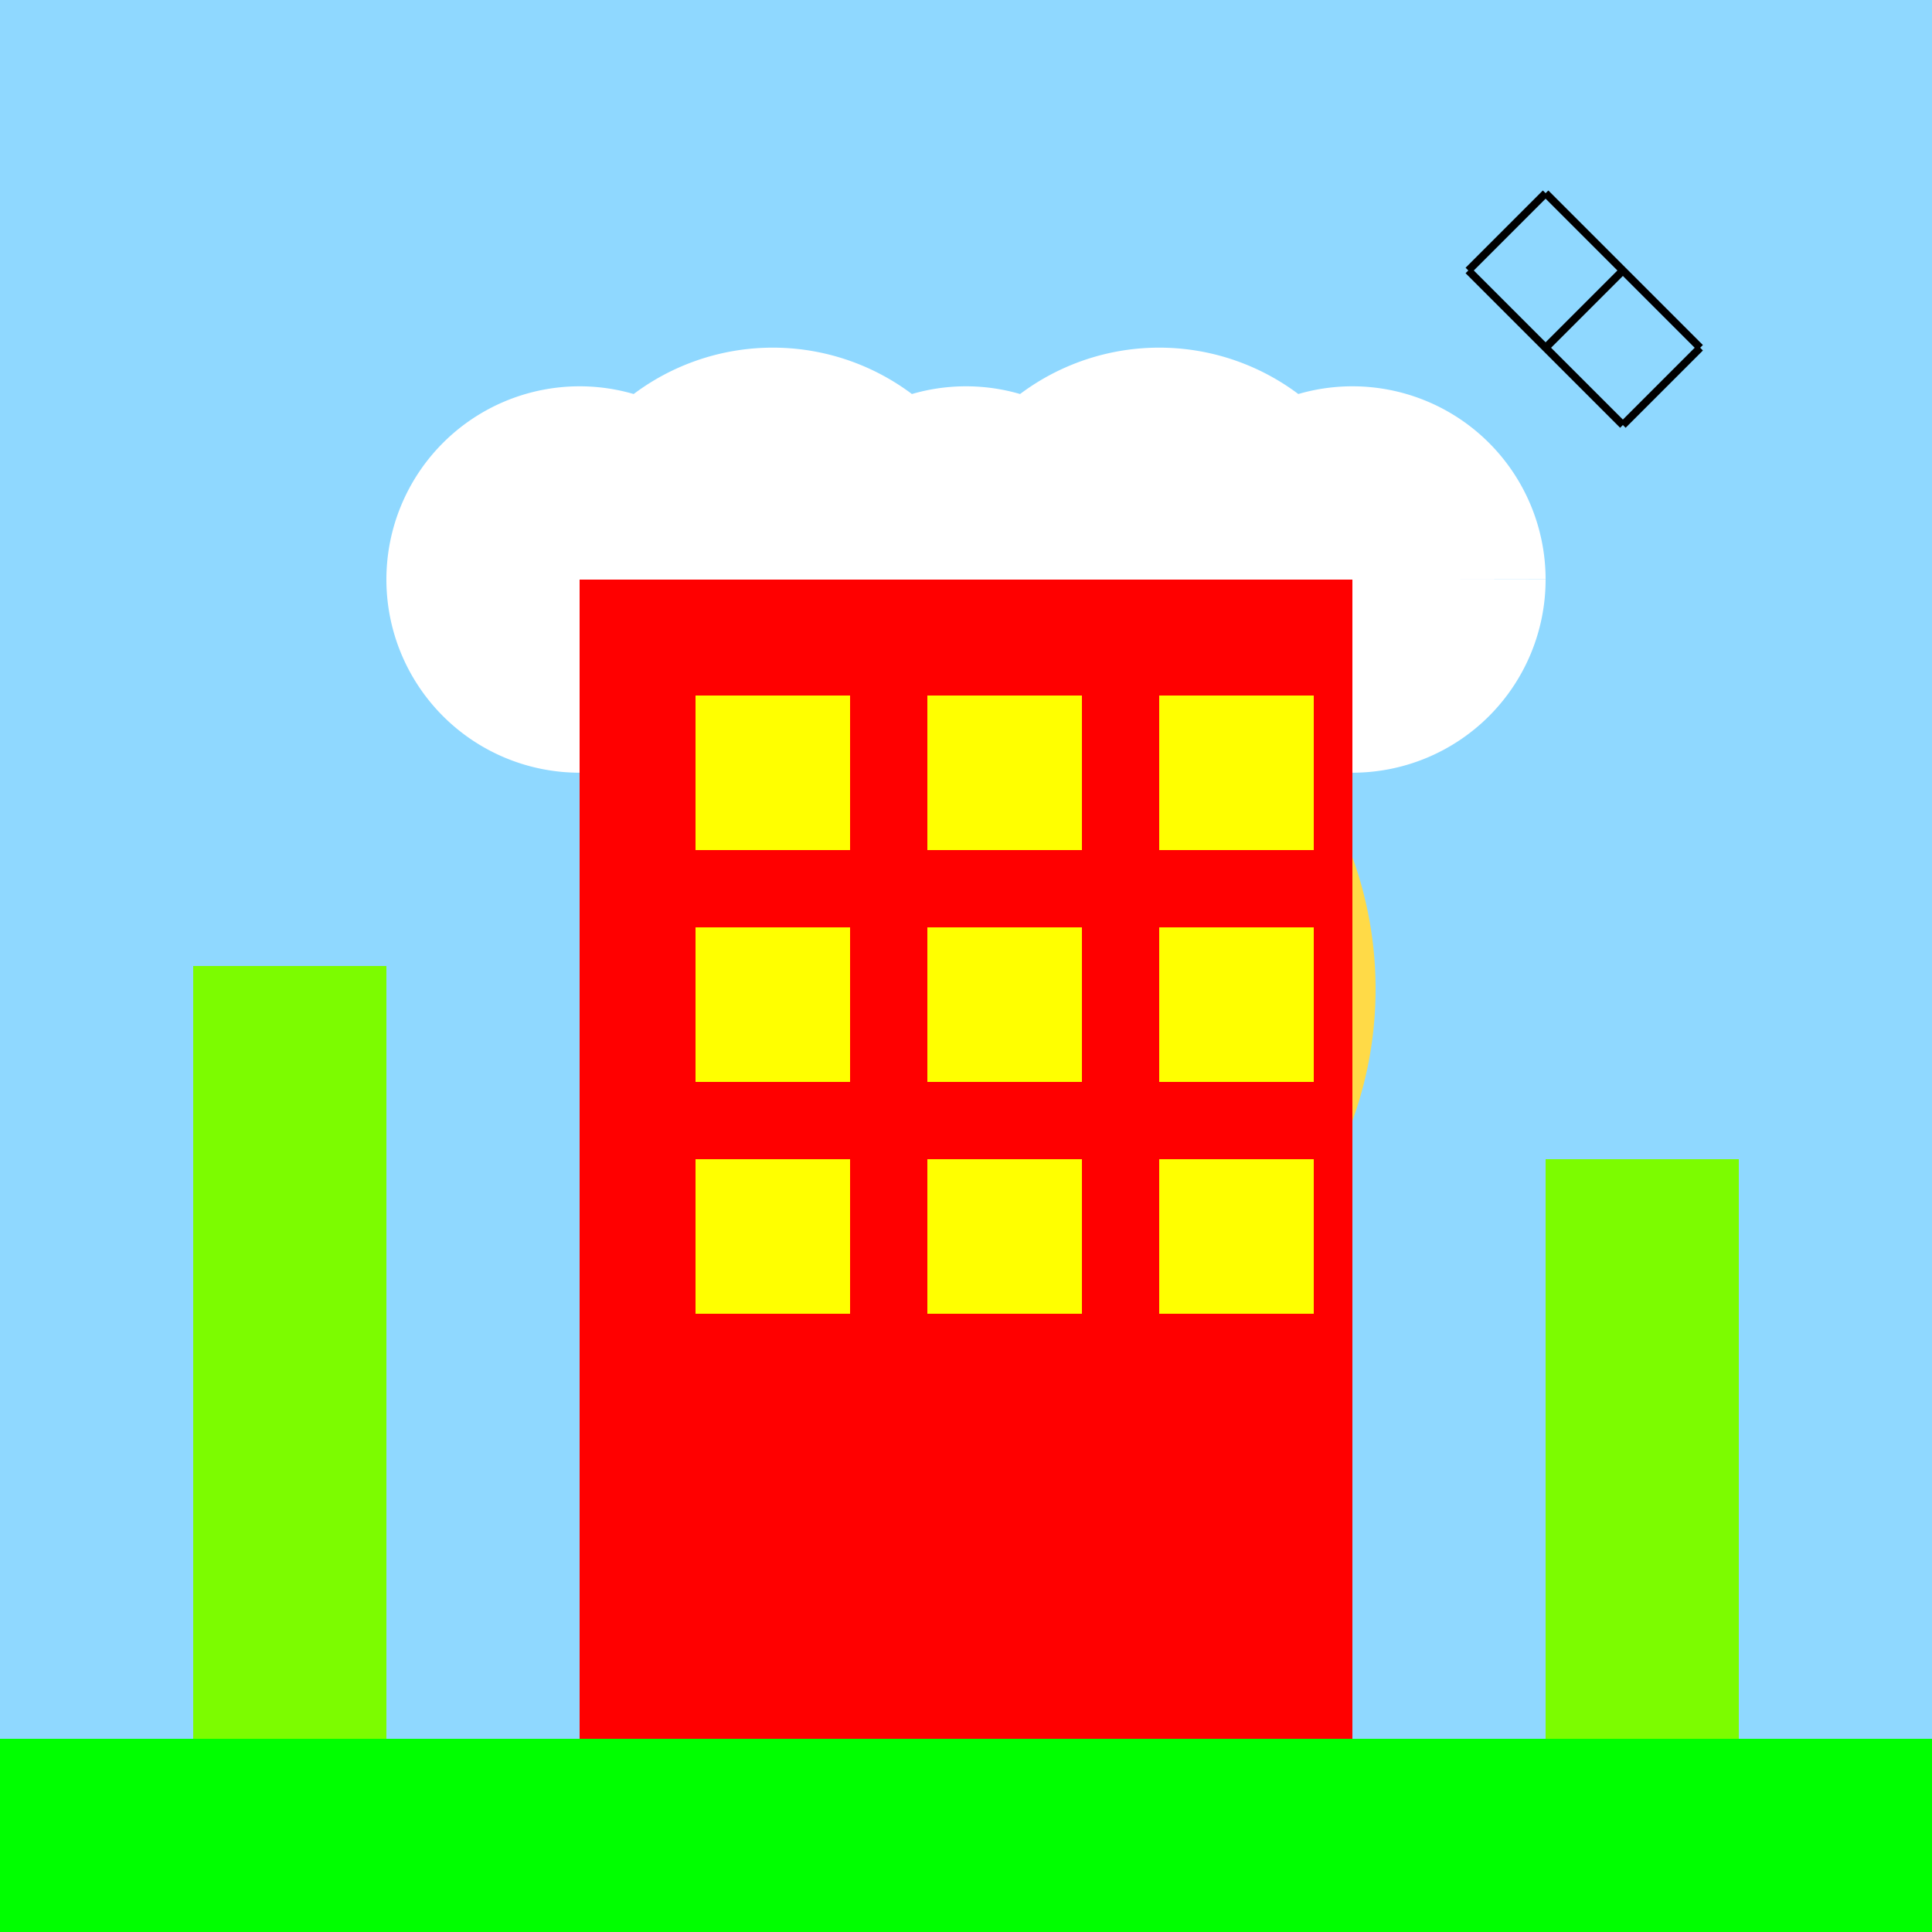 <!--

Generated by DrawGPT.
Free, open source, AI generated images in SVG, PNG, and HTML Canvas format.
https://drawgpt.ai

Created: 2023-09-27T02:38:55.202Z
Link: https://drawgpt.ai/prompt/83590/

-->
<svg xmlns="http://www.w3.org/2000/svg" xmlns:xlink="http://www.w3.org/1999/xlink" width="500" height="500"><defs/><g><rect fill="#8FD8FF" stroke="none" x="0" y="0" width="512" height="512"/><path fill="#FFDA47" stroke="none" paint-order="stroke fill markers" d=" M 356 256 A 100 100 0 1 1 356 255.9"/><path fill="#FFFFFF" stroke="none" paint-order="stroke fill markers" d=" M 200 150 A 50 50 0 1 1 200 149.95 L 260 150 A 60 60 0 1 1 260 149.94 L 300 150 A 50 50 0 1 1 300 149.95 L 360 150 A 60 60 0 1 1 360 149.94 L 400 150 A 50 50 0 1 1 400 149.95"/><path fill="none" stroke="none"/><rect fill="#7CFC00" stroke="none" x="50" y="250" width="50" height="200"/><rect fill="#7CFC00" stroke="none" x="400" y="300" width="50" height="150"/><rect fill="#FF0000" stroke="none" x="150" y="150" width="200" height="300"/><rect fill="#FFFF00" stroke="none" x="180" y="180" width="40" height="40"/><rect fill="#FFFF00" stroke="none" x="240" y="180" width="40" height="40"/><rect fill="#FFFF00" stroke="none" x="300" y="180" width="40" height="40"/><rect fill="#FFFF00" stroke="none" x="180" y="240" width="40" height="40"/><rect fill="#FFFF00" stroke="none" x="240" y="240" width="40" height="40"/><rect fill="#FFFF00" stroke="none" x="300" y="240" width="40" height="40"/><rect fill="#FFFF00" stroke="none" x="180" y="300" width="40" height="40"/><rect fill="#FFFF00" stroke="none" x="240" y="300" width="40" height="40"/><rect fill="#FFFF00" stroke="none" x="300" y="300" width="40" height="40"/><path fill="none" stroke="#000000" paint-order="fill stroke markers" d=" M 400 50 L 420 70 M 420 70 L 400 90 M 400 90 L 380 70 M 380 70 L 400 50 M 420 70 L 440 90 M 440 90 L 420 110 M 420 110 L 400 90 M 400 90 L 420 70" stroke-miterlimit="10" stroke-width="2" stroke-dasharray=""/><rect fill="#00FF00" stroke="none" x="0" y="450" width="512" height="62"/></g></svg>